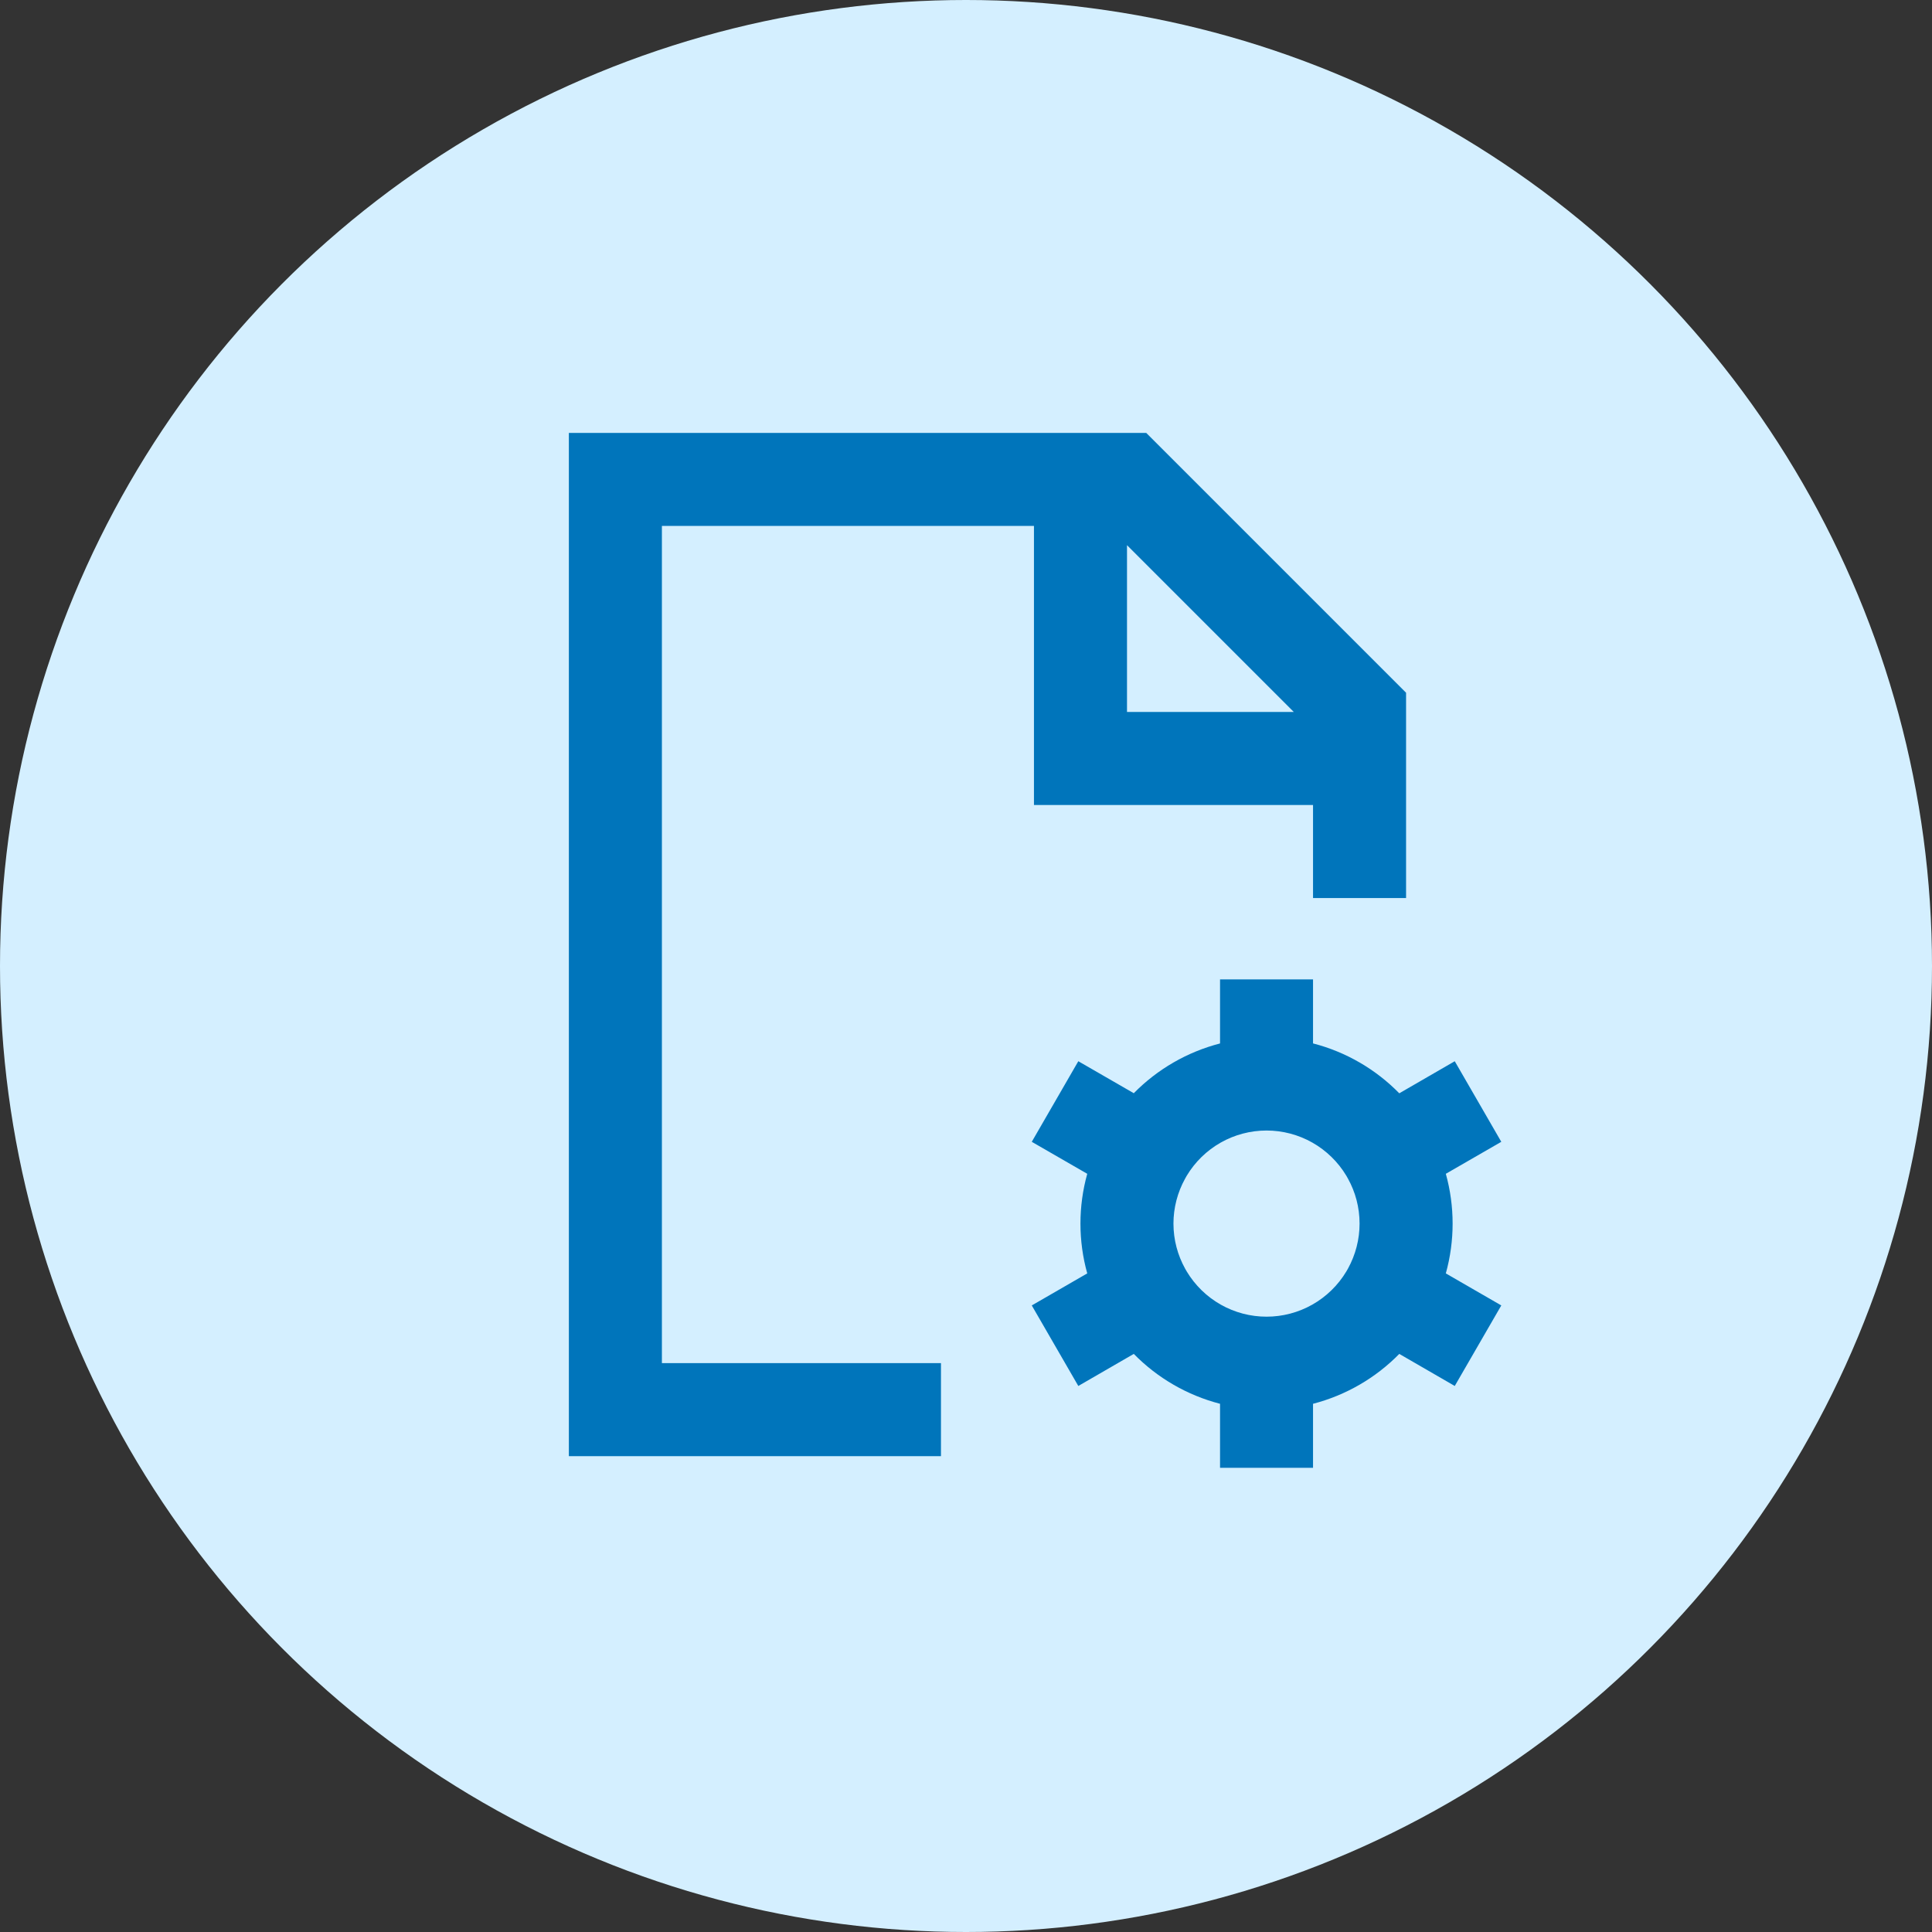<?xml version="1.0" encoding="UTF-8"?>
<svg xmlns="http://www.w3.org/2000/svg" width="45" height="45" viewBox="0 0 45 45" fill="none">
  <rect x="0" y="0" width="45" height="45" fill="#333333" stroke="none"/>
  <circle cx="22.5" cy="22.5" r="22.5" fill="#D4EFFF"></circle>
  <path d="M13.25 10.083H26.698L32.75 16.135V20.917H30.583V18.75H24.083V12.25H15.417V31.75H21.917V33.917H13.25V10.083ZM26.25 12.698V16.583H30.135L26.25 12.698ZM30.583 22.812V24.303C31.358 24.503 32.048 24.91 32.592 25.465L33.884 24.718L34.968 26.595L33.676 27.34C33.887 28.099 33.887 28.901 33.676 29.66L34.968 30.406L33.884 32.282L32.592 31.535C32.04 32.098 31.346 32.499 30.583 32.697V34.188H28.417V32.697C27.654 32.499 26.96 32.098 26.408 31.535L25.116 32.282L24.032 30.406L25.324 29.66C25.113 28.901 25.113 28.099 25.324 27.34L24.032 26.595L25.116 24.718L26.408 25.463C26.96 24.902 27.654 24.501 28.417 24.304V22.812H30.583ZM27.603 27.453C27.426 27.773 27.332 28.134 27.332 28.5C27.332 28.879 27.431 29.237 27.603 29.548L27.642 29.616C27.835 29.937 28.107 30.202 28.433 30.387C28.758 30.571 29.126 30.668 29.5 30.668C29.874 30.668 30.242 30.571 30.567 30.387C30.893 30.202 31.165 29.937 31.358 29.616L31.397 29.548C31.574 29.227 31.667 28.866 31.667 28.5C31.667 28.121 31.569 27.763 31.397 27.453L31.358 27.384C31.165 27.063 30.893 26.798 30.567 26.613C30.242 26.429 29.874 26.332 29.5 26.332C29.126 26.332 28.758 26.429 28.433 26.613C28.107 26.798 27.835 27.063 27.642 27.384L27.603 27.453Z" fill="#0075BB"></path>
</svg>
